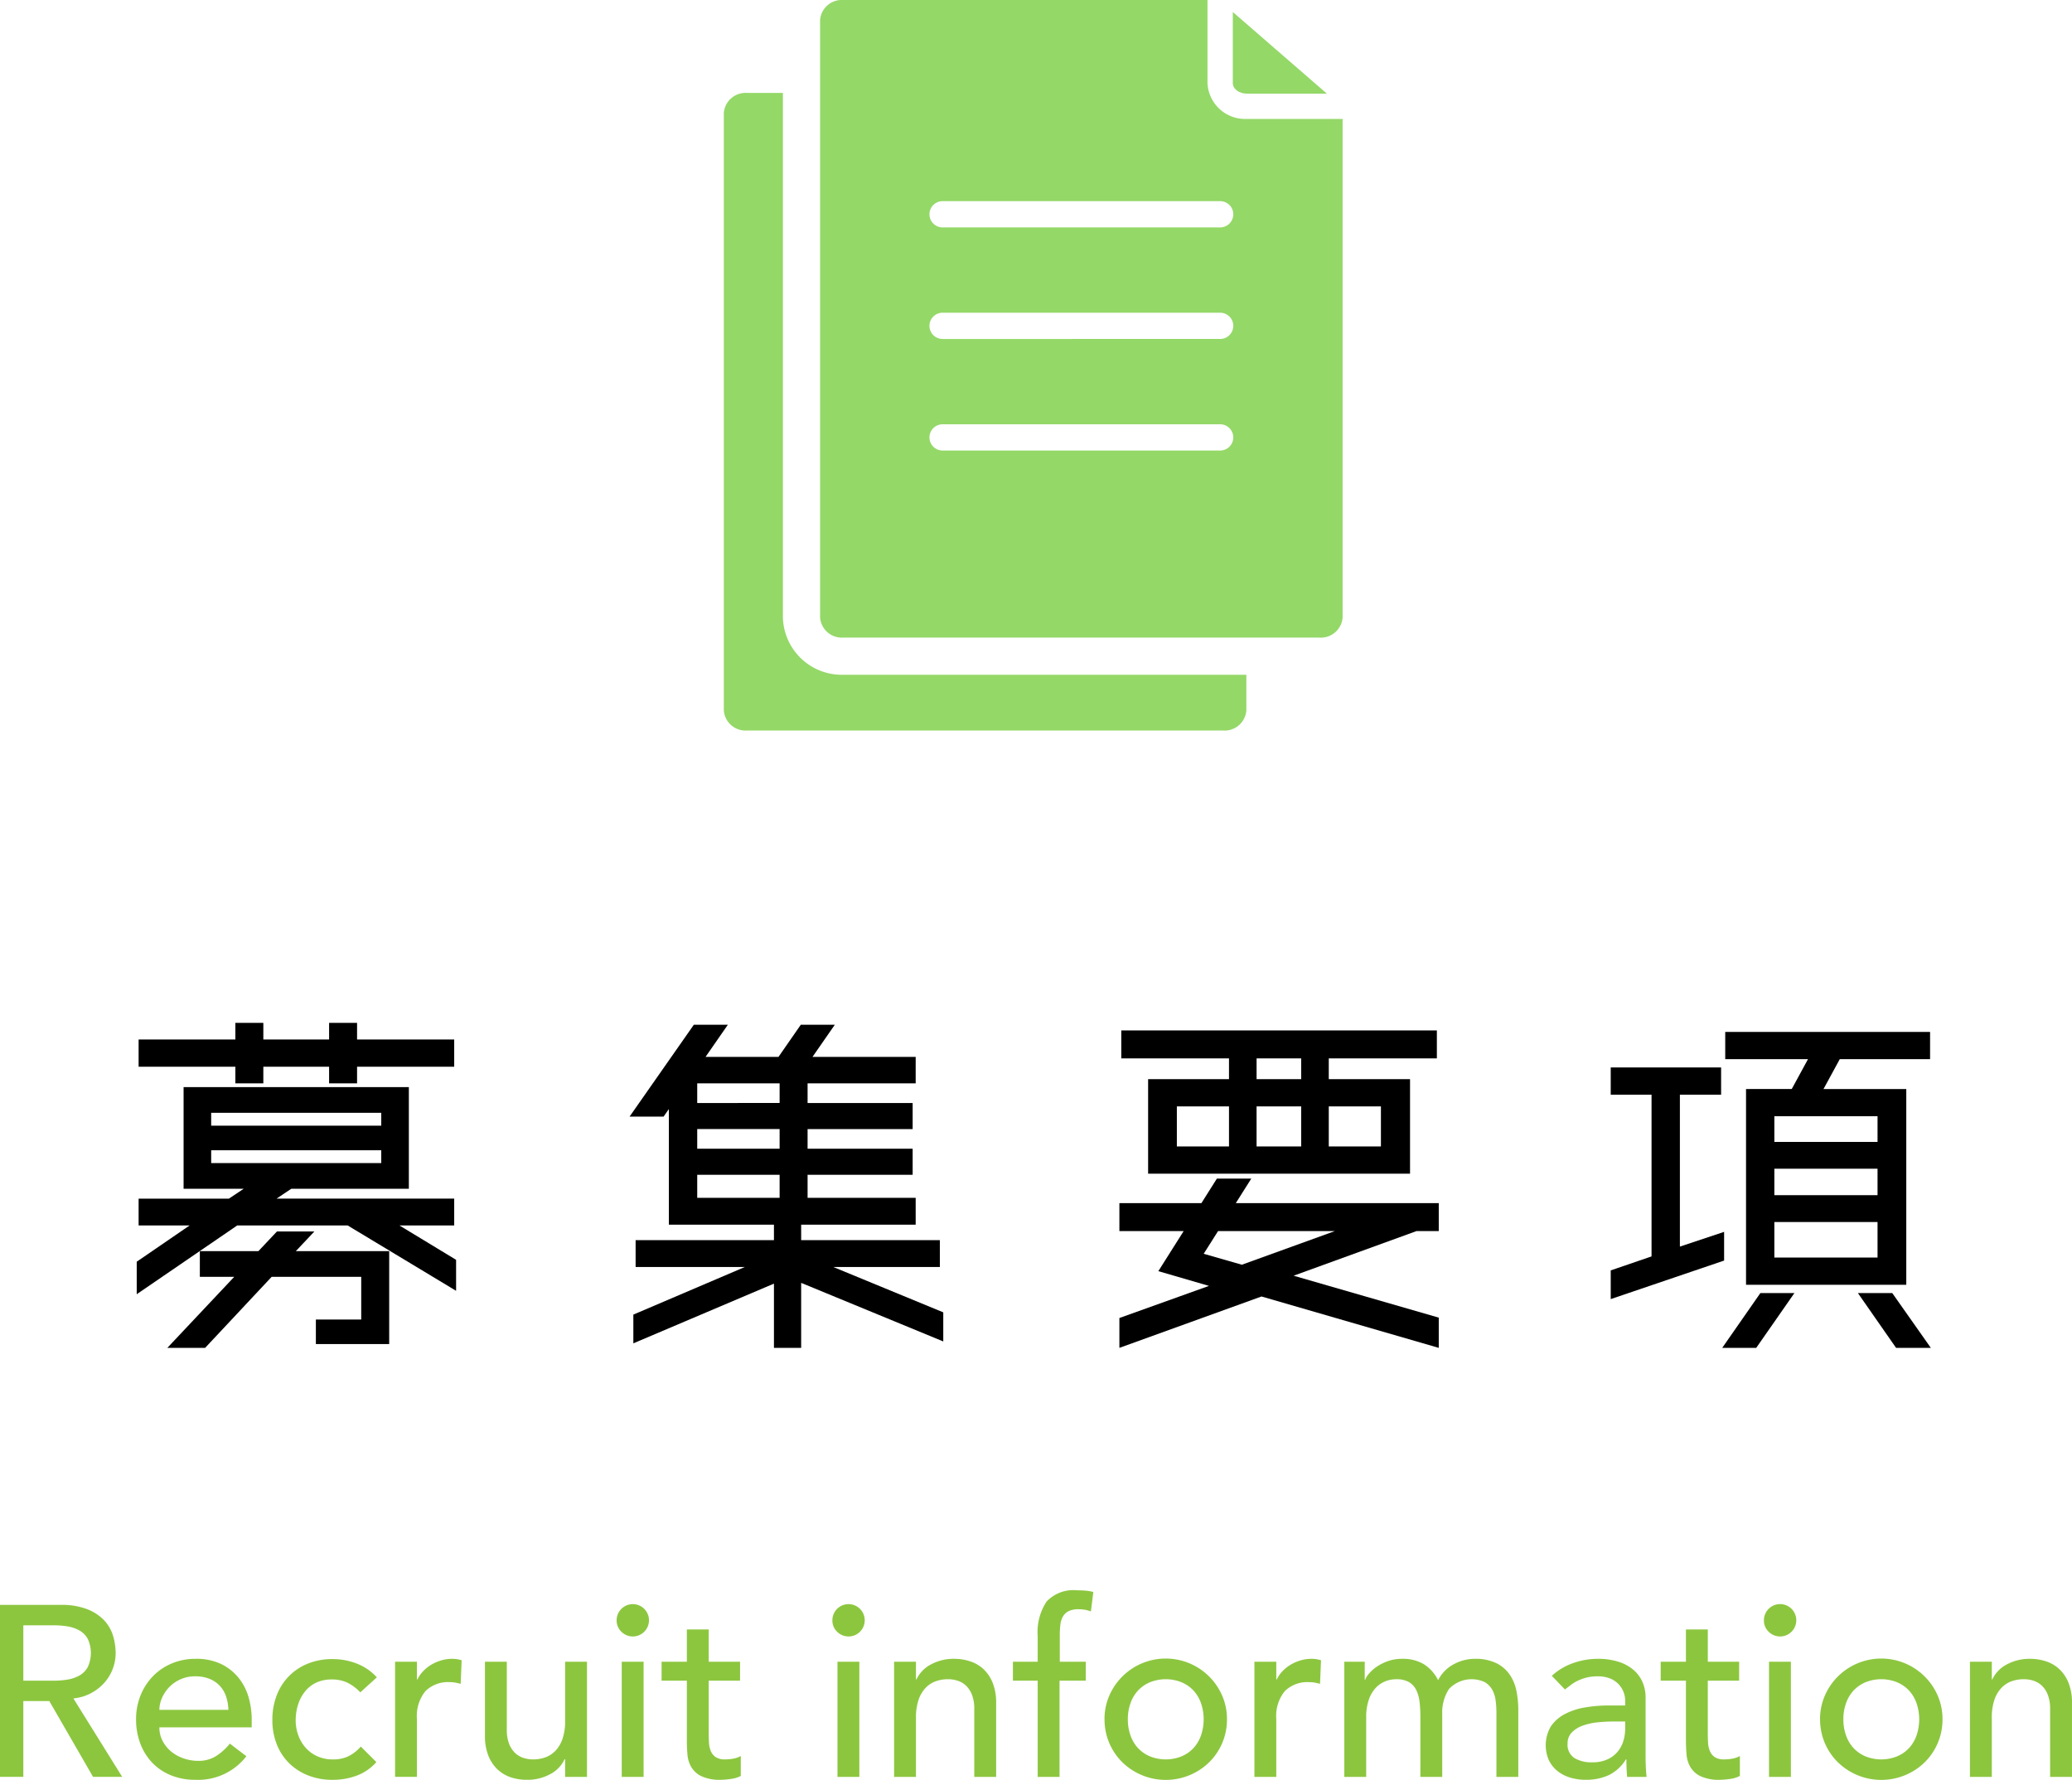 <svg xmlns="http://www.w3.org/2000/svg" width="153.502" height="131.874" viewBox="0 0 153.502 131.874"><defs><style>.cls-1{fill:#8cc63f;}.cls-2{fill:#94d868;}</style></defs><title>アセット 5</title><g id="レイヤー_2" data-name="レイヤー 2"><g id="レイヤー_1-2" data-name="レイヤー 1"><path d="M29.589,90.798l4.2,2.548v2.296l-8.036-4.844H17.577l-7.448,5.097v-2.408l3.92-2.688H10.269v-1.987h6.692l1.092-.729H13.601V80.55h16.688v7.532h-8.708l-1.092.729H33.649v1.987ZM17.437,80.271V79.038H10.269V77.023h7.168V75.79h2.072v1.232h4.872V75.79h2.072v1.232h7.196v2.016H26.453v1.232H24.381V79.038H19.509v1.232Zm5.852,10.976L21.917,92.702h6.916v6.888H23.401V97.771h3.36V94.607H20.125L15.197,99.87H12.397l4.956-5.264H14.805V92.702h4.34l1.372-1.456Zm4.956-8.792H15.645v.952H28.245ZM15.645,85.227v.951H28.245v-.951Z"/><path d="M69.881,97.238v2.156L59.353,95.054V99.87H57.337V95.11l-10.416,4.424V97.406L55.181,93.878H47.089V91.89h10.248V90.742H49.553V82.174l-.392.561h-2.52l4.76-6.805h2.52l-1.652,2.381h5.404l1.652-2.381h2.52l-1.652,2.381h7.644v1.96H59.829v1.456h7.784v1.932H59.829v1.456h7.784V87.046H59.829v1.708h8.008v1.988H59.353v1.147H69.628V93.878h-7.896Zm-12.124-15.512V80.271h-6.104v1.456Zm0,3.388V83.658h-6.104v1.456Zm-6.104,1.932v1.708h6.104V87.046Z"/><path d="M106.589,97.63V99.87L93.457,96.063,82.929,99.87V97.658l6.637-2.38-3.752-1.092,1.876-2.969H82.929V89.147h6.076l1.148-1.82h2.548l-1.148,1.82h15.036v2.071h-1.652l-9.1,3.305Zm-15.54-17.668v-1.54H83.069V76.351h23.38V78.422H98.441v1.54h6.02v7H85.057v-7Zm-3.863,2.017v2.968h3.863V81.979Zm3.052,9.239-1.064,1.681L92.001,93.71l6.888-2.492ZM96.397,79.962v-1.54H93.093v1.54Zm-3.305,2.017v2.968h3.305V81.979Zm9.212,0H98.441v2.968h3.863Z"/><path d="M127.729,91.274v2.128l-8.4,2.855V94.13l3.024-1.036V81.11h-3.024v-2.017h8.177v2.017h-3.053V92.366Zm-.14,8.596,2.827-4.06h2.521L130.108,99.87Zm5.151-19.18,1.204-2.212H127.812V76.462h15.176v2.017h-6.691l-1.204,2.212h6.132v14.504H129.353V80.691Zm6.356,3.92v-1.904h-7.645v1.904Zm-7.645,1.987v1.96h7.645v-1.96Zm0,6.58h7.645V90.546h-7.645Zm8.736,2.633L143.044,99.87h-2.575l-2.828-4.06Z"/><path class="cls-1" d="M0,118.914H4.482a5.248,5.248,0,0,1,2.016.333,3.441,3.441,0,0,1,1.251.846,2.895,2.895,0,0,1,.639,1.152,4.537,4.537,0,0,1,.18,1.233,3.291,3.291,0,0,1-.216,1.179,3.343,3.343,0,0,1-.621,1.026,3.55,3.55,0,0,1-.99.773,3.429,3.429,0,0,1-1.305.387l3.618,5.814H6.894l-3.24-5.616H1.728v5.616H0Zm1.728,5.616H3.996a6.211,6.211,0,0,0,.999-.081,2.691,2.691,0,0,0,.882-.297,1.635,1.635,0,0,0,.621-.621,2.488,2.488,0,0,0,0-2.106,1.625,1.625,0,0,0-.621-.62,2.692,2.692,0,0,0-.882-.298,6.211,6.211,0,0,0-.999-.081H1.728Z"/><path class="cls-1" d="M11.808,127.986a2.135,2.135,0,0,0,.243,1.017,2.521,2.521,0,0,0,.639.783,2.957,2.957,0,0,0,.918.504,3.285,3.285,0,0,0,1.08.18,2.413,2.413,0,0,0,1.314-.351,4.249,4.249,0,0,0,1.026-.927l1.224.936a4.505,4.505,0,0,1-3.78,1.746,4.705,4.705,0,0,1-1.827-.342,3.965,3.965,0,0,1-1.386-.945,4.188,4.188,0,0,1-.873-1.422,5.021,5.021,0,0,1-.306-1.772,4.658,4.658,0,0,1,.333-1.773,4.393,4.393,0,0,1,.918-1.422,4.189,4.189,0,0,1,1.395-.945,4.493,4.493,0,0,1,1.764-.342,4.205,4.205,0,0,1,1.917.396,3.785,3.785,0,0,1,1.287,1.034,4.098,4.098,0,0,1,.729,1.44,6.002,6.002,0,0,1,.225,1.629v.576Zm5.112-1.296a3.437,3.437,0,0,0-.171-.99,2.193,2.193,0,0,0-.459-.783,2.121,2.121,0,0,0-.765-.521,2.799,2.799,0,0,0-1.071-.189,2.597,2.597,0,0,0-1.089.226,2.639,2.639,0,0,0-.837.585,2.703,2.703,0,0,0-.531.801,2.203,2.203,0,0,0-.189.873Z"/><path class="cls-1" d="M26.694,125.395a3.378,3.378,0,0,0-.945-.711,2.649,2.649,0,0,0-1.179-.243,2.604,2.604,0,0,0-1.161.243,2.354,2.354,0,0,0-.828.666,2.975,2.975,0,0,0-.504.972,3.813,3.813,0,0,0-.171,1.143,3.193,3.193,0,0,0,.198,1.125,2.832,2.832,0,0,0,.558.928,2.556,2.556,0,0,0,.864.62,2.742,2.742,0,0,0,1.134.226,2.589,2.589,0,0,0,1.17-.243,2.987,2.987,0,0,0,.9-.711l1.152,1.152a3.631,3.631,0,0,1-1.467,1.008,5.12,5.12,0,0,1-1.773.306,4.86,4.86,0,0,1-1.809-.324,4.185,4.185,0,0,1-1.413-.908,4.03,4.03,0,0,1-.918-1.404,4.883,4.883,0,0,1-.324-1.81,4.95,4.95,0,0,1,.324-1.817,4.062,4.062,0,0,1,2.313-2.35,4.817,4.817,0,0,1,1.827-.333,4.898,4.898,0,0,1,1.791.333,3.947,3.947,0,0,1,1.485,1.018Z"/><path class="cls-1" d="M29.268,123.126H30.888v1.314h.036a2.306,2.306,0,0,1,.432-.621,2.905,2.905,0,0,1,.603-.478,3.188,3.188,0,0,1,.729-.314,2.776,2.776,0,0,1,.792-.117,2.259,2.259,0,0,1,.72.108l-.072,1.746q-.198-.054-.396-.091a2.265,2.265,0,0,0-.396-.035,2.382,2.382,0,0,0-1.818.666,2.922,2.922,0,0,0-.63,2.069v4.284H29.268Z"/><path class="cls-1" d="M43.487,131.658H41.867v-1.314h-.036a2.386,2.386,0,0,1-1.062,1.107,3.513,3.513,0,0,1-1.746.423,3.68,3.68,0,0,1-1.188-.188,2.674,2.674,0,0,1-.981-.585,2.831,2.831,0,0,1-.675-1.018,3.878,3.878,0,0,1-.252-1.467v-5.49h1.62v5.04a2.852,2.852,0,0,0,.162,1.018,1.858,1.858,0,0,0,.432.684,1.627,1.627,0,0,0,.621.378,2.287,2.287,0,0,0,.729.117,2.637,2.637,0,0,0,.936-.162,1.958,1.958,0,0,0,.756-.513,2.429,2.429,0,0,0,.504-.892,4.042,4.042,0,0,0,.18-1.277v-4.393H43.487Z"/><path class="cls-1" d="M45.683,120.066a1.198,1.198,0,1,1,.351.837A1.14,1.14,0,0,1,45.683,120.066Zm.378,3.06h1.62v8.532H46.061Z"/><path class="cls-1" d="M54.827,124.53H52.505v3.87c0,.24.006.477.018.711a1.857,1.857,0,0,0,.135.63,1.024,1.024,0,0,0,.36.45,1.23,1.23,0,0,0,.711.171,3.503,3.503,0,0,0,.594-.054,1.73,1.73,0,0,0,.558-.198V131.586a2.128,2.128,0,0,1-.747.226,5.591,5.591,0,0,1-.711.062,3.262,3.262,0,0,1-1.449-.261,1.778,1.778,0,0,1-.756-.675,2.18,2.18,0,0,1-.288-.928q-.045-.513-.045-1.034v-4.446H49.013v-1.404h1.872V120.733h1.62v2.394h2.322Z"/><path class="cls-1" d="M61.666,120.066a1.198,1.198,0,1,1,.351.837A1.14,1.14,0,0,1,61.666,120.066Zm.378,3.06h1.62v8.532H62.044Z"/><path class="cls-1" d="M66.238,123.126H67.858v1.314H67.894a2.39,2.39,0,0,1,1.062-1.107,3.523,3.523,0,0,1,1.746-.423,3.709,3.709,0,0,1,1.179.189,2.653,2.653,0,0,1,.99.585,2.812,2.812,0,0,1,.675,1.017,3.891,3.891,0,0,1,.252,1.467v5.49H72.178v-5.04a2.846,2.846,0,0,0-.162-1.017,1.854,1.854,0,0,0-.432-.685,1.621,1.621,0,0,0-.621-.378,2.289,2.289,0,0,0-.729-.117,2.655,2.655,0,0,0-.936.162,1.955,1.955,0,0,0-.756.514,2.416,2.416,0,0,0-.504.891,4.054,4.054,0,0,0-.18,1.278v4.392H66.238Z"/><path class="cls-1" d="M76.876,124.53H75.04v-1.404H76.876v-1.908a4.097,4.097,0,0,1,.657-2.547,2.712,2.712,0,0,1,2.259-.837c.181,0,.369.007.567.019a3.305,3.305,0,0,1,.639.107l-.18,1.44a2.306,2.306,0,0,0-.45-.126,2.8,2.8,0,0,0-.468-.036,1.622,1.622,0,0,0-.72.135,1.013,1.013,0,0,0-.423.387,1.508,1.508,0,0,0-.198.604,6.312,6.312,0,0,0-.045.801v1.962h1.926v1.404H78.496v7.128H76.876Z"/><path class="cls-1" d="M81.826,127.393a4.338,4.338,0,0,1,.352-1.746,4.555,4.555,0,0,1,8.37,0,4.354,4.354,0,0,1,.351,1.746,4.434,4.434,0,0,1-1.313,3.177,4.578,4.578,0,0,1-1.44.954,4.612,4.612,0,0,1-5.004-.954,4.44,4.44,0,0,1-1.314-3.177Zm1.729,0a3.479,3.479,0,0,0,.198,1.196,2.691,2.691,0,0,0,.558.937,2.581,2.581,0,0,0,.882.611,3.147,3.147,0,0,0,2.34,0,2.576,2.576,0,0,0,.883-.611,2.706,2.706,0,0,0,.558-.937,3.712,3.712,0,0,0,0-2.394,2.715,2.715,0,0,0-.558-.937,2.589,2.589,0,0,0-.883-.611,3.146,3.146,0,0,0-2.34,0,2.595,2.595,0,0,0-.882.611,2.7,2.7,0,0,0-.558.937A3.484,3.484,0,0,0,83.555,127.393Z"/><path class="cls-1" d="M92.932,123.126h1.62v1.314h.036a2.327,2.327,0,0,1,.432-.621,2.909,2.909,0,0,1,.604-.478,3.194,3.194,0,0,1,.729-.314,2.784,2.784,0,0,1,.792-.117,2.261,2.261,0,0,1,.721.108l-.072,1.746q-.198-.054-.396-.091A2.274,2.274,0,0,0,97,124.639a2.383,2.383,0,0,0-1.818.666,2.925,2.925,0,0,0-.63,2.069v4.284H92.932Z"/><path class="cls-1" d="M99.592,123.126h1.513v1.332h.036a1.399,1.399,0,0,1,.278-.45,2.881,2.881,0,0,1,.576-.513,3.564,3.564,0,0,1,.828-.414,3.116,3.116,0,0,1,1.053-.171,3.019,3.019,0,0,1,1.603.396,2.944,2.944,0,0,1,1.062,1.188,2.728,2.728,0,0,1,1.17-1.188,3.258,3.258,0,0,1,1.53-.396,3.539,3.539,0,0,1,1.62.324,2.613,2.613,0,0,1,.99.855,3.276,3.276,0,0,1,.494,1.206,7.038,7.038,0,0,1,.136,1.396v4.968h-1.62v-4.752a6.761,6.761,0,0,0-.063-.937,2.171,2.171,0,0,0-.261-.792,1.497,1.497,0,0,0-.558-.549,2.303,2.303,0,0,0-2.628.514,3.153,3.153,0,0,0-.505,1.854v4.662h-1.619v-4.464a9.042,9.042,0,0,0-.063-1.116,2.619,2.619,0,0,0-.252-.873,1.391,1.391,0,0,0-.54-.576,1.859,1.859,0,0,0-.945-.207,2.145,2.145,0,0,0-.837.171,1.983,1.983,0,0,0-.711.514,2.466,2.466,0,0,0-.485.873,3.896,3.896,0,0,0-.181,1.251v4.428H99.592Z"/><path class="cls-1" d="M114.964,124.17a4.513,4.513,0,0,1,1.584-.944,5.423,5.423,0,0,1,1.8-.315,4.93,4.93,0,0,1,1.611.234,3.142,3.142,0,0,1,1.107.63,2.473,2.473,0,0,1,.639.909,2.841,2.841,0,0,1,.207,1.07v4.356q0,.45.018.828c.013.252.03.492.055.72H120.544q-.054-.647-.054-1.296h-.036a3.103,3.103,0,0,1-1.278,1.17,4.034,4.034,0,0,1-1.71.342,3.915,3.915,0,0,1-1.134-.162,2.763,2.763,0,0,1-.945-.485,2.334,2.334,0,0,1-.639-.802,2.76,2.76,0,0,1,.135-2.492,2.79,2.79,0,0,1,1.008-.909,4.858,4.858,0,0,1,1.494-.504,10.328,10.328,0,0,1,1.827-.153h1.188v-.36a1.774,1.774,0,0,0-.126-.647,1.749,1.749,0,0,0-.378-.585,1.801,1.801,0,0,0-.631-.414,2.4,2.4,0,0,0-.899-.153,3.342,3.342,0,0,0-.819.09,3.679,3.679,0,0,0-.639.226,2.842,2.842,0,0,0-.522.314c-.155.12-.306.234-.449.342Zm4.572,3.385a11.33,11.33,0,0,0-1.179.062,4.604,4.604,0,0,0-1.099.243,2.118,2.118,0,0,0-.81.504,1.139,1.139,0,0,0-.315.828,1.173,1.173,0,0,0,.495,1.062,2.425,2.425,0,0,0,1.341.324,2.612,2.612,0,0,0,1.135-.225,2.14,2.14,0,0,0,.756-.585,2.274,2.274,0,0,0,.414-.802,3.167,3.167,0,0,0,.126-.873v-.539Z"/><path class="cls-1" d="M128.842,124.53h-2.322v3.87c0,.24.006.477.019.711a1.857,1.857,0,0,0,.135.63,1.022,1.022,0,0,0,.36.45,1.229,1.229,0,0,0,.711.171,3.503,3.503,0,0,0,.594-.054,1.723,1.723,0,0,0,.558-.198V131.586a2.118,2.118,0,0,1-.747.226,5.584,5.584,0,0,1-.711.062,3.256,3.256,0,0,1-1.448-.261,1.775,1.775,0,0,1-.757-.675,2.186,2.186,0,0,1-.287-.928q-.045-.513-.046-1.034v-4.446h-1.871v-1.404h1.871V120.733h1.62v2.394h2.322Z"/><path class="cls-1" d="M130.678,120.066a1.199,1.199,0,1,1,.352.837A1.14,1.14,0,0,1,130.678,120.066Zm.378,3.06h1.62v8.532h-1.62Z"/><path class="cls-1" d="M134.836,127.393a4.338,4.338,0,0,1,.352-1.746,4.555,4.555,0,0,1,8.37,0,4.354,4.354,0,0,1,.351,1.746,4.434,4.434,0,0,1-1.313,3.177,4.578,4.578,0,0,1-1.44.954,4.612,4.612,0,0,1-5.004-.954,4.44,4.44,0,0,1-1.314-3.177Zm1.729,0a3.478,3.478,0,0,0,.198,1.196,2.691,2.691,0,0,0,.558.937,2.581,2.581,0,0,0,.882.611,3.147,3.147,0,0,0,2.34,0,2.576,2.576,0,0,0,.883-.611,2.706,2.706,0,0,0,.558-.937,3.712,3.712,0,0,0,0-2.394,2.715,2.715,0,0,0-.558-.937,2.589,2.589,0,0,0-.883-.611,3.146,3.146,0,0,0-2.34,0,2.595,2.595,0,0,0-.882.611,2.7,2.7,0,0,0-.558.937A3.484,3.484,0,0,0,136.564,127.393Z"/><path class="cls-1" d="M145.941,123.126h1.62v1.314h.036a2.391,2.391,0,0,1,1.062-1.107,3.523,3.523,0,0,1,1.746-.423,3.706,3.706,0,0,1,1.179.189,2.655,2.655,0,0,1,.99.585,2.824,2.824,0,0,1,.675,1.017,3.891,3.891,0,0,1,.252,1.467v5.49h-1.62v-5.04a2.835,2.835,0,0,0-.162-1.017,1.866,1.866,0,0,0-.432-.685,1.635,1.635,0,0,0-.621-.378,2.292,2.292,0,0,0-.729-.117,2.656,2.656,0,0,0-.936.162,1.949,1.949,0,0,0-.756.514,2.389,2.389,0,0,0-.504.891,4.052,4.052,0,0,0-.181,1.278v4.392h-1.62Z"/><path class="cls-2" d="M62.469,49.997H92.335v2.641a1.616,1.616,0,0,1-1.717,1.491H55.338a1.615,1.615,0,0,1-1.714-1.491V8.373A1.612,1.612,0,0,1,55.338,6.886h2.663V45.752A4.365,4.365,0,0,0,62.469,49.997Z"/><path class="cls-2" d="M98.299,6.937,91.331.889V6.166c0,.418.471.771,1.029.771Z"/><path class="cls-2" d="M92.36,8.811a2.787,2.787,0,0,1-2.904-2.645V0H62.469a1.612,1.612,0,0,0-1.714,1.487V45.752a1.615,1.615,0,0,0,1.714,1.491H97.752a1.615,1.615,0,0,0,1.714-1.491V8.811ZM90.394,33.382H69.83a.972.972,0,1,1,0-1.944H90.394a.972.972,0,1,1,0,1.944Zm0-8.267H69.83a.972.972,0,1,1,0-1.944H90.394a.972.972,0,1,1,0,1.944Zm0-8.266H69.83a.972.972,0,1,1,0-1.944H90.394a.972.972,0,1,1,0,1.944Z"/></g></g></svg>